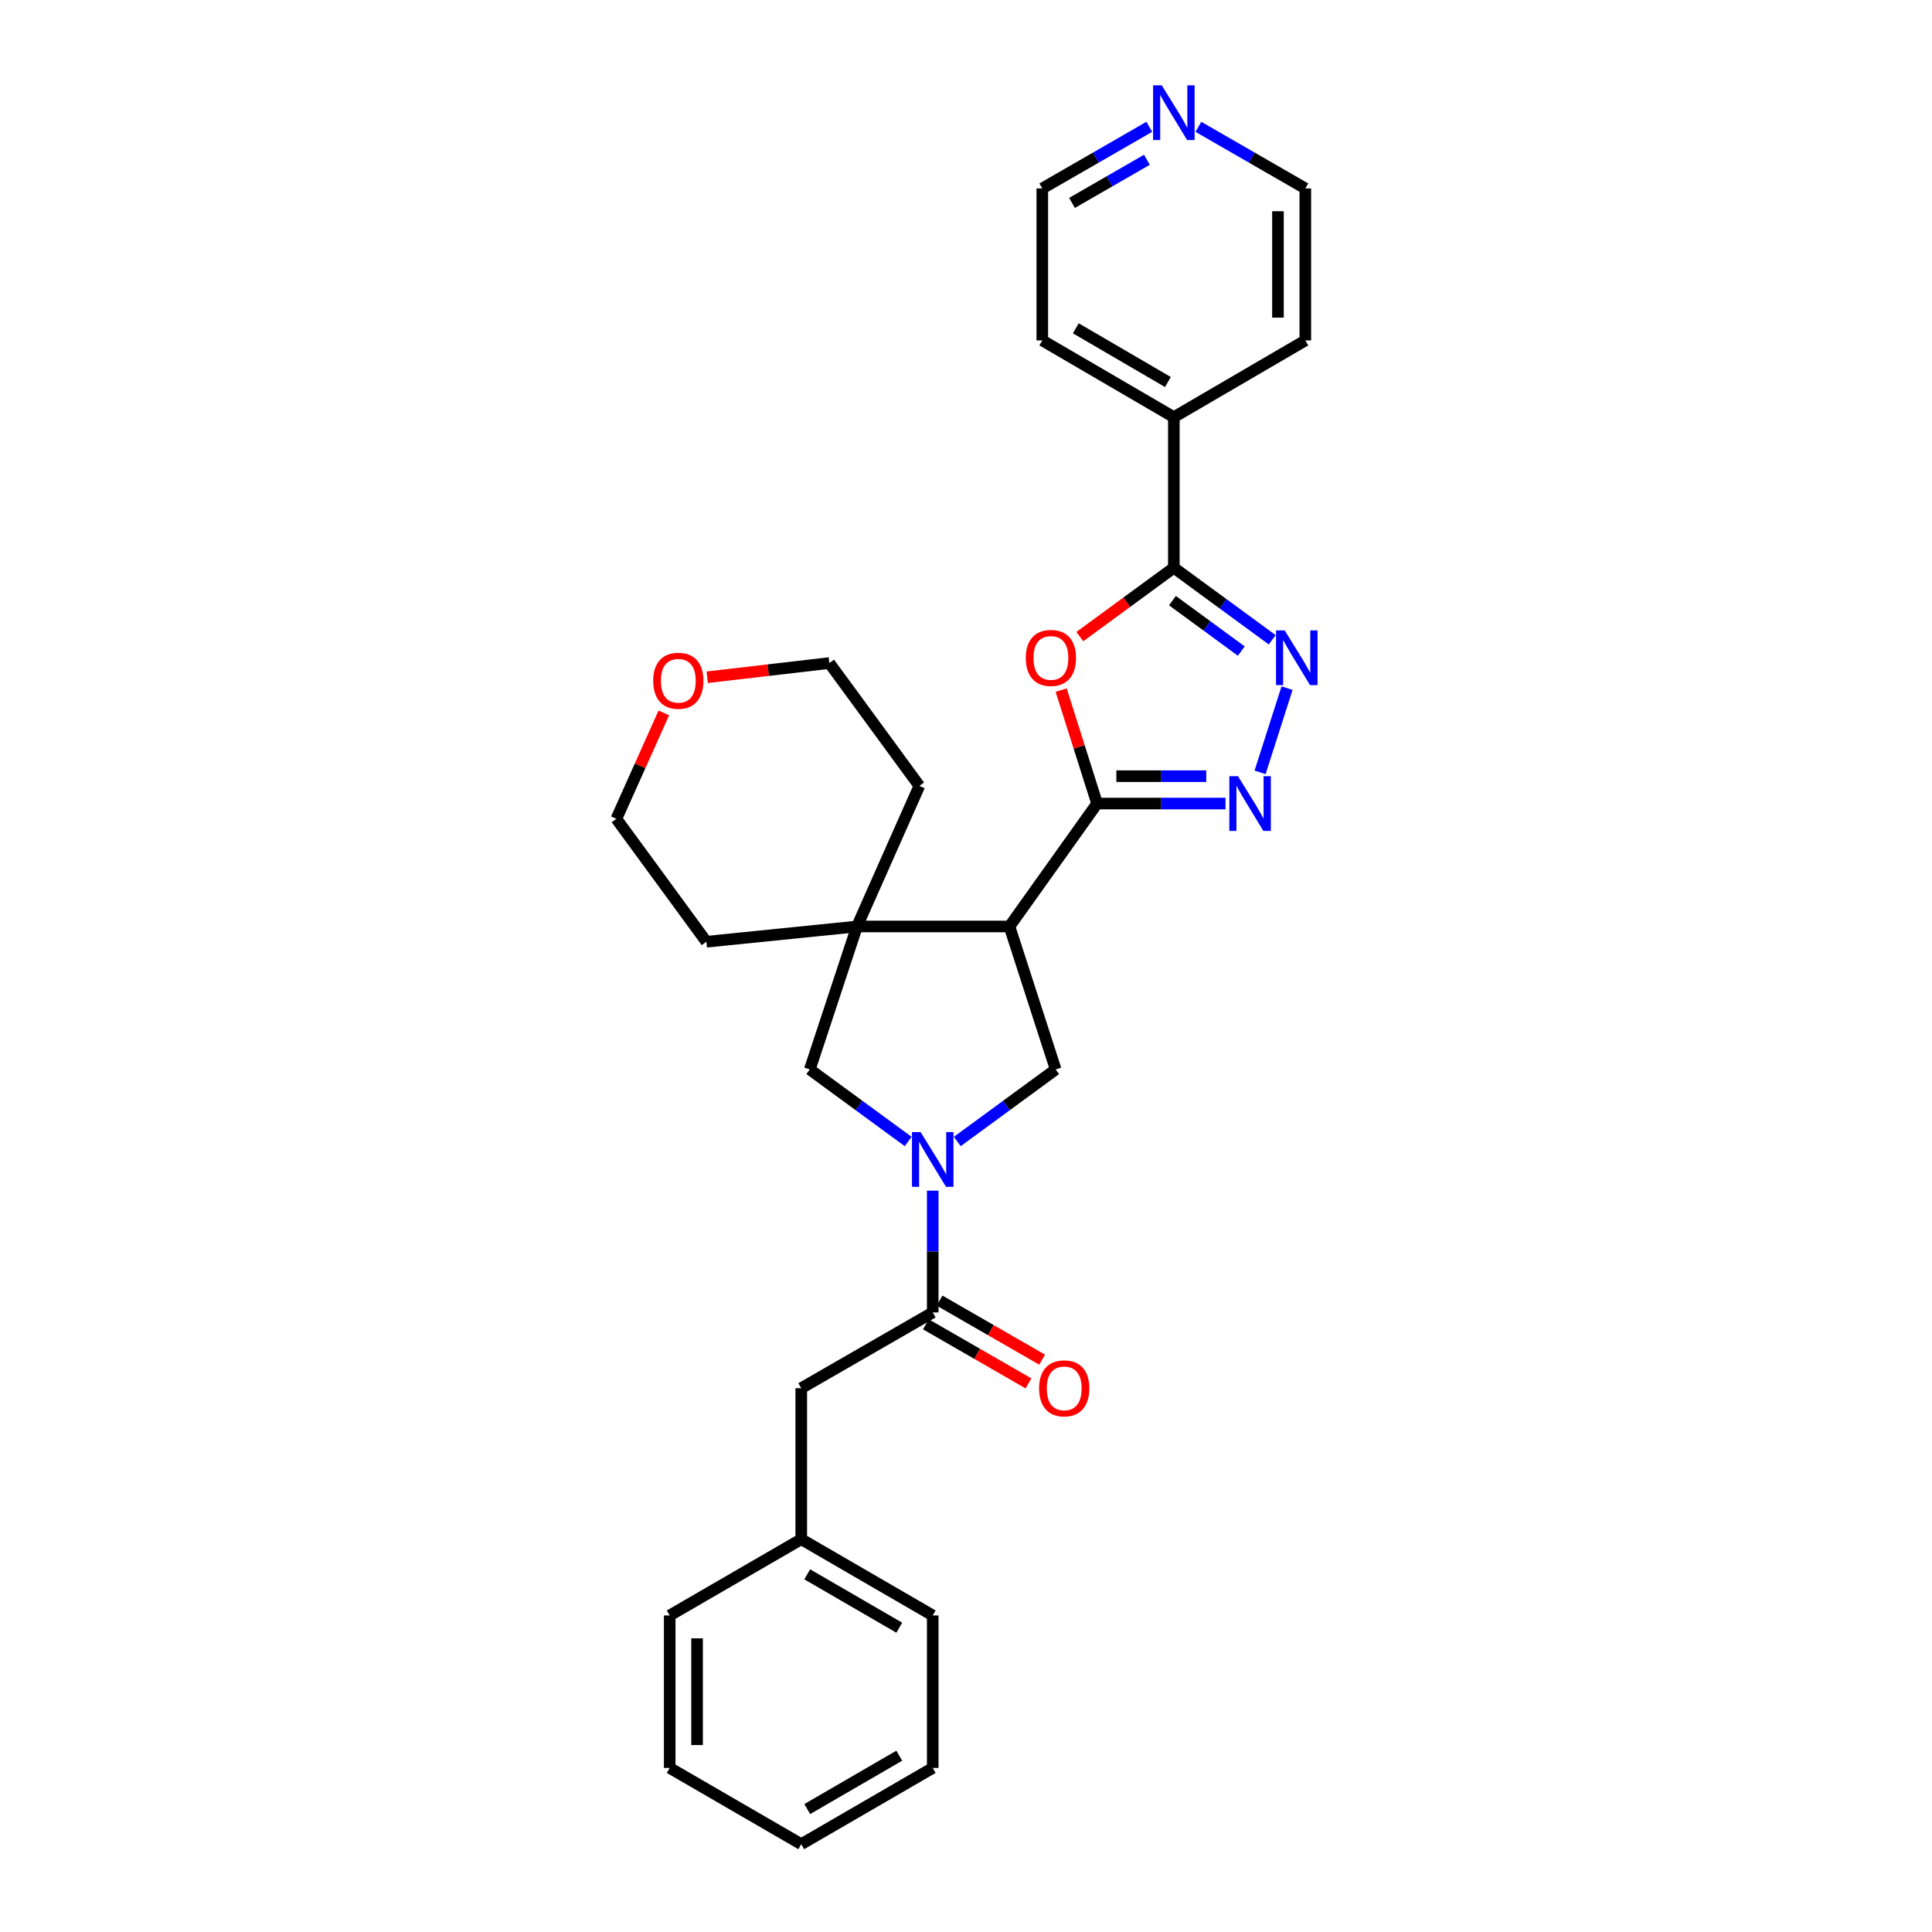 <?xml version='1.0' encoding='iso-8859-1'?>
<svg version='1.1' baseProfile='full'
              xmlns='http://www.w3.org/2000/svg'
                      xmlns:rdkit='http://www.rdkit.org/xml'
                      xmlns:xlink='http://www.w3.org/1999/xlink'
                  xml:space='preserve'
width='1000px' height='1000px' viewBox='0 0 1000 1000'>
<!-- END OF HEADER -->
<rect style='opacity:1.0;fill:#FFFFFF;stroke:none' width='1000' height='1000' x='0' y='0'> </rect>
<path class='bond-0' d='M 567.863,415.914 L 522.496,479.546' style='fill:none;fill-rule:evenodd;stroke:#000000;stroke-width:6px;stroke-linecap:butt;stroke-linejoin:miter;stroke-opacity:1' />
<path class='bond-2' d='M 567.863,415.914 L 558.558,386.558' style='fill:none;fill-rule:evenodd;stroke:#000000;stroke-width:6px;stroke-linecap:butt;stroke-linejoin:miter;stroke-opacity:1' />
<path class='bond-2' d='M 558.558,386.558 L 549.254,357.202' style='fill:none;fill-rule:evenodd;stroke:#FF0000;stroke-width:6px;stroke-linecap:butt;stroke-linejoin:miter;stroke-opacity:1' />
<path class='bond-3' d='M 567.863,415.914 L 601.094,415.914' style='fill:none;fill-rule:evenodd;stroke:#000000;stroke-width:6px;stroke-linecap:butt;stroke-linejoin:miter;stroke-opacity:1' />
<path class='bond-3' d='M 601.094,415.914 L 634.325,415.914' style='fill:none;fill-rule:evenodd;stroke:#0000FF;stroke-width:6px;stroke-linecap:butt;stroke-linejoin:miter;stroke-opacity:1' />
<path class='bond-3' d='M 577.832,401.75 L 601.094,401.75' style='fill:none;fill-rule:evenodd;stroke:#000000;stroke-width:6px;stroke-linecap:butt;stroke-linejoin:miter;stroke-opacity:1' />
<path class='bond-3' d='M 601.094,401.75 L 624.355,401.75' style='fill:none;fill-rule:evenodd;stroke:#0000FF;stroke-width:6px;stroke-linecap:butt;stroke-linejoin:miter;stroke-opacity:1' />
<path class='bond-6' d='M 522.496,479.546 L 443.575,479.546' style='fill:none;fill-rule:evenodd;stroke:#000000;stroke-width:6px;stroke-linecap:butt;stroke-linejoin:miter;stroke-opacity:1' />
<path class='bond-7' d='M 522.496,479.546 L 546.411,553.541' style='fill:none;fill-rule:evenodd;stroke:#000000;stroke-width:6px;stroke-linecap:butt;stroke-linejoin:miter;stroke-opacity:1' />
<path class='bond-1' d='M 495.492,590.833 L 520.952,572.187' style='fill:none;fill-rule:evenodd;stroke:#0000FF;stroke-width:6px;stroke-linecap:butt;stroke-linejoin:miter;stroke-opacity:1' />
<path class='bond-1' d='M 520.952,572.187 L 546.411,553.541' style='fill:none;fill-rule:evenodd;stroke:#000000;stroke-width:6px;stroke-linecap:butt;stroke-linejoin:miter;stroke-opacity:1' />
<path class='bond-8' d='M 482.78,616.282 L 482.78,647.803' style='fill:none;fill-rule:evenodd;stroke:#0000FF;stroke-width:6px;stroke-linecap:butt;stroke-linejoin:miter;stroke-opacity:1' />
<path class='bond-8' d='M 482.78,647.803 L 482.78,679.324' style='fill:none;fill-rule:evenodd;stroke:#000000;stroke-width:6px;stroke-linecap:butt;stroke-linejoin:miter;stroke-opacity:1' />
<path class='bond-30' d='M 470.068,590.833 L 444.609,572.187' style='fill:none;fill-rule:evenodd;stroke:#0000FF;stroke-width:6px;stroke-linecap:butt;stroke-linejoin:miter;stroke-opacity:1' />
<path class='bond-30' d='M 444.609,572.187 L 419.149,553.541' style='fill:none;fill-rule:evenodd;stroke:#000000;stroke-width:6px;stroke-linecap:butt;stroke-linejoin:miter;stroke-opacity:1' />
<path class='bond-5' d='M 558.92,329.498 L 583.25,311.68' style='fill:none;fill-rule:evenodd;stroke:#FF0000;stroke-width:6px;stroke-linecap:butt;stroke-linejoin:miter;stroke-opacity:1' />
<path class='bond-5' d='M 583.25,311.68 L 607.58,293.861' style='fill:none;fill-rule:evenodd;stroke:#000000;stroke-width:6px;stroke-linecap:butt;stroke-linejoin:miter;stroke-opacity:1' />
<path class='bond-4' d='M 652.214,399.774 L 666.177,356.18' style='fill:none;fill-rule:evenodd;stroke:#0000FF;stroke-width:6px;stroke-linecap:butt;stroke-linejoin:miter;stroke-opacity:1' />
<path class='bond-29' d='M 658.499,331.154 L 633.039,312.507' style='fill:none;fill-rule:evenodd;stroke:#0000FF;stroke-width:6px;stroke-linecap:butt;stroke-linejoin:miter;stroke-opacity:1' />
<path class='bond-29' d='M 633.039,312.507 L 607.58,293.861' style='fill:none;fill-rule:evenodd;stroke:#000000;stroke-width:6px;stroke-linecap:butt;stroke-linejoin:miter;stroke-opacity:1' />
<path class='bond-29' d='M 642.492,336.987 L 624.67,323.935' style='fill:none;fill-rule:evenodd;stroke:#0000FF;stroke-width:6px;stroke-linecap:butt;stroke-linejoin:miter;stroke-opacity:1' />
<path class='bond-29' d='M 624.67,323.935 L 606.848,310.883' style='fill:none;fill-rule:evenodd;stroke:#000000;stroke-width:6px;stroke-linecap:butt;stroke-linejoin:miter;stroke-opacity:1' />
<path class='bond-11' d='M 607.58,293.861 L 607.58,215.924' style='fill:none;fill-rule:evenodd;stroke:#000000;stroke-width:6px;stroke-linecap:butt;stroke-linejoin:miter;stroke-opacity:1' />
<path class='bond-9' d='M 443.575,479.546 L 419.149,553.541' style='fill:none;fill-rule:evenodd;stroke:#000000;stroke-width:6px;stroke-linecap:butt;stroke-linejoin:miter;stroke-opacity:1' />
<path class='bond-16' d='M 443.575,479.546 L 365.63,487.446' style='fill:none;fill-rule:evenodd;stroke:#000000;stroke-width:6px;stroke-linecap:butt;stroke-linejoin:miter;stroke-opacity:1' />
<path class='bond-17' d='M 443.575,479.546 L 475.863,406.786' style='fill:none;fill-rule:evenodd;stroke:#000000;stroke-width:6px;stroke-linecap:butt;stroke-linejoin:miter;stroke-opacity:1' />
<path class='bond-10' d='M 482.78,679.324 L 414.726,718.529' style='fill:none;fill-rule:evenodd;stroke:#000000;stroke-width:6px;stroke-linecap:butt;stroke-linejoin:miter;stroke-opacity:1' />
<path class='bond-12' d='M 479.245,685.461 L 505.79,700.753' style='fill:none;fill-rule:evenodd;stroke:#000000;stroke-width:6px;stroke-linecap:butt;stroke-linejoin:miter;stroke-opacity:1' />
<path class='bond-12' d='M 505.79,700.753 L 532.335,716.046' style='fill:none;fill-rule:evenodd;stroke:#FF0000;stroke-width:6px;stroke-linecap:butt;stroke-linejoin:miter;stroke-opacity:1' />
<path class='bond-12' d='M 486.315,673.187 L 512.861,688.479' style='fill:none;fill-rule:evenodd;stroke:#000000;stroke-width:6px;stroke-linecap:butt;stroke-linejoin:miter;stroke-opacity:1' />
<path class='bond-12' d='M 512.861,688.479 L 539.406,703.772' style='fill:none;fill-rule:evenodd;stroke:#FF0000;stroke-width:6px;stroke-linecap:butt;stroke-linejoin:miter;stroke-opacity:1' />
<path class='bond-15' d='M 414.726,718.529 L 414.726,796.695' style='fill:none;fill-rule:evenodd;stroke:#000000;stroke-width:6px;stroke-linecap:butt;stroke-linejoin:miter;stroke-opacity:1' />
<path class='bond-22' d='M 607.58,215.924 L 675.633,176.207' style='fill:none;fill-rule:evenodd;stroke:#000000;stroke-width:6px;stroke-linecap:butt;stroke-linejoin:miter;stroke-opacity:1' />
<path class='bond-23' d='M 607.58,215.924 L 539.494,176.207' style='fill:none;fill-rule:evenodd;stroke:#000000;stroke-width:6px;stroke-linecap:butt;stroke-linejoin:miter;stroke-opacity:1' />
<path class='bond-23' d='M 604.504,197.731 L 556.844,169.929' style='fill:none;fill-rule:evenodd;stroke:#000000;stroke-width:6px;stroke-linecap:butt;stroke-linejoin:miter;stroke-opacity:1' />
<path class='bond-13' d='M 594.875,65.642 L 567.185,81.59' style='fill:none;fill-rule:evenodd;stroke:#0000FF;stroke-width:6px;stroke-linecap:butt;stroke-linejoin:miter;stroke-opacity:1' />
<path class='bond-13' d='M 567.185,81.59 L 539.494,97.537' style='fill:none;fill-rule:evenodd;stroke:#000000;stroke-width:6px;stroke-linecap:butt;stroke-linejoin:miter;stroke-opacity:1' />
<path class='bond-13' d='M 593.638,82.701 L 574.254,93.864' style='fill:none;fill-rule:evenodd;stroke:#0000FF;stroke-width:6px;stroke-linecap:butt;stroke-linejoin:miter;stroke-opacity:1' />
<path class='bond-13' d='M 574.254,93.864 L 554.871,105.028' style='fill:none;fill-rule:evenodd;stroke:#000000;stroke-width:6px;stroke-linecap:butt;stroke-linejoin:miter;stroke-opacity:1' />
<path class='bond-32' d='M 620.283,65.645 L 647.958,81.591' style='fill:none;fill-rule:evenodd;stroke:#0000FF;stroke-width:6px;stroke-linecap:butt;stroke-linejoin:miter;stroke-opacity:1' />
<path class='bond-32' d='M 647.958,81.591 L 675.633,97.537' style='fill:none;fill-rule:evenodd;stroke:#000000;stroke-width:6px;stroke-linecap:butt;stroke-linejoin:miter;stroke-opacity:1' />
<path class='bond-14' d='M 366.062,350.541 L 397.662,346.864' style='fill:none;fill-rule:evenodd;stroke:#FF0000;stroke-width:6px;stroke-linecap:butt;stroke-linejoin:miter;stroke-opacity:1' />
<path class='bond-14' d='M 397.662,346.864 L 429.261,343.186' style='fill:none;fill-rule:evenodd;stroke:#000000;stroke-width:6px;stroke-linecap:butt;stroke-linejoin:miter;stroke-opacity:1' />
<path class='bond-31' d='M 343.6,369.003 L 331.313,396.409' style='fill:none;fill-rule:evenodd;stroke:#FF0000;stroke-width:6px;stroke-linecap:butt;stroke-linejoin:miter;stroke-opacity:1' />
<path class='bond-31' d='M 331.313,396.409 L 319.027,423.815' style='fill:none;fill-rule:evenodd;stroke:#000000;stroke-width:6px;stroke-linecap:butt;stroke-linejoin:miter;stroke-opacity:1' />
<path class='bond-24' d='M 414.726,796.695 L 482.78,836.159' style='fill:none;fill-rule:evenodd;stroke:#000000;stroke-width:6px;stroke-linecap:butt;stroke-linejoin:miter;stroke-opacity:1' />
<path class='bond-24' d='M 417.828,814.868 L 465.466,842.493' style='fill:none;fill-rule:evenodd;stroke:#000000;stroke-width:6px;stroke-linecap:butt;stroke-linejoin:miter;stroke-opacity:1' />
<path class='bond-25' d='M 414.726,796.695 L 346.641,836.159' style='fill:none;fill-rule:evenodd;stroke:#000000;stroke-width:6px;stroke-linecap:butt;stroke-linejoin:miter;stroke-opacity:1' />
<path class='bond-21' d='M 365.63,487.446 L 319.027,423.815' style='fill:none;fill-rule:evenodd;stroke:#000000;stroke-width:6px;stroke-linecap:butt;stroke-linejoin:miter;stroke-opacity:1' />
<path class='bond-20' d='M 475.863,406.786 L 429.261,343.186' style='fill:none;fill-rule:evenodd;stroke:#000000;stroke-width:6px;stroke-linecap:butt;stroke-linejoin:miter;stroke-opacity:1' />
<path class='bond-18' d='M 675.633,97.537 L 675.633,176.207' style='fill:none;fill-rule:evenodd;stroke:#000000;stroke-width:6px;stroke-linecap:butt;stroke-linejoin:miter;stroke-opacity:1' />
<path class='bond-18' d='M 661.469,109.338 L 661.469,164.407' style='fill:none;fill-rule:evenodd;stroke:#000000;stroke-width:6px;stroke-linecap:butt;stroke-linejoin:miter;stroke-opacity:1' />
<path class='bond-19' d='M 539.494,97.537 L 539.494,176.207' style='fill:none;fill-rule:evenodd;stroke:#000000;stroke-width:6px;stroke-linecap:butt;stroke-linejoin:miter;stroke-opacity:1' />
<path class='bond-27' d='M 482.78,836.159 L 482.78,915.081' style='fill:none;fill-rule:evenodd;stroke:#000000;stroke-width:6px;stroke-linecap:butt;stroke-linejoin:miter;stroke-opacity:1' />
<path class='bond-26' d='M 346.641,836.159 L 346.641,915.081' style='fill:none;fill-rule:evenodd;stroke:#000000;stroke-width:6px;stroke-linecap:butt;stroke-linejoin:miter;stroke-opacity:1' />
<path class='bond-26' d='M 360.806,847.998 L 360.806,903.243' style='fill:none;fill-rule:evenodd;stroke:#000000;stroke-width:6px;stroke-linecap:butt;stroke-linejoin:miter;stroke-opacity:1' />
<path class='bond-28' d='M 346.641,915.081 L 414.726,954.545' style='fill:none;fill-rule:evenodd;stroke:#000000;stroke-width:6px;stroke-linecap:butt;stroke-linejoin:miter;stroke-opacity:1' />
<path class='bond-33' d='M 482.78,915.081 L 414.726,954.545' style='fill:none;fill-rule:evenodd;stroke:#000000;stroke-width:6px;stroke-linecap:butt;stroke-linejoin:miter;stroke-opacity:1' />
<path class='bond-33' d='M 465.466,908.747 L 417.828,936.372' style='fill:none;fill-rule:evenodd;stroke:#000000;stroke-width:6px;stroke-linecap:butt;stroke-linejoin:miter;stroke-opacity:1' />
<path  class='atom-2' d='M 476.52 585.983
L 485.8 600.983
Q 486.72 602.463, 488.2 605.143
Q 489.68 607.823, 489.76 607.983
L 489.76 585.983
L 493.52 585.983
L 493.52 614.303
L 489.64 614.303
L 479.68 597.903
Q 478.52 595.983, 477.28 593.783
Q 476.08 591.583, 475.72 590.903
L 475.72 614.303
L 472.04 614.303
L 472.04 585.983
L 476.52 585.983
' fill='#0000FF'/>
<path  class='atom-3' d='M 530.948 340.543
Q 530.948 333.743, 534.308 329.943
Q 537.668 326.143, 543.948 326.143
Q 550.228 326.143, 553.588 329.943
Q 556.948 333.743, 556.948 340.543
Q 556.948 347.423, 553.548 351.343
Q 550.148 355.223, 543.948 355.223
Q 537.708 355.223, 534.308 351.343
Q 530.948 347.463, 530.948 340.543
M 543.948 352.023
Q 548.268 352.023, 550.588 349.143
Q 552.948 346.223, 552.948 340.543
Q 552.948 334.983, 550.588 332.183
Q 548.268 329.343, 543.948 329.343
Q 539.628 329.343, 537.268 332.143
Q 534.948 334.943, 534.948 340.543
Q 534.948 346.263, 537.268 349.143
Q 539.628 352.023, 543.948 352.023
' fill='#FF0000'/>
<path  class='atom-4' d='M 640.784 401.754
L 650.064 416.754
Q 650.984 418.234, 652.464 420.914
Q 653.944 423.594, 654.024 423.754
L 654.024 401.754
L 657.784 401.754
L 657.784 430.074
L 653.904 430.074
L 643.944 413.674
Q 642.784 411.754, 641.544 409.554
Q 640.344 407.354, 639.984 406.674
L 639.984 430.074
L 636.304 430.074
L 636.304 401.754
L 640.784 401.754
' fill='#0000FF'/>
<path  class='atom-5' d='M 664.951 326.303
L 674.231 341.303
Q 675.151 342.783, 676.631 345.463
Q 678.111 348.143, 678.191 348.303
L 678.191 326.303
L 681.951 326.303
L 681.951 354.623
L 678.071 354.623
L 668.111 338.223
Q 666.951 336.303, 665.711 334.103
Q 664.511 331.903, 664.151 331.223
L 664.151 354.623
L 660.471 354.623
L 660.471 326.303
L 664.951 326.303
' fill='#0000FF'/>
<path  class='atom-13' d='M 537.834 718.609
Q 537.834 711.809, 541.194 708.009
Q 544.554 704.209, 550.834 704.209
Q 557.114 704.209, 560.474 708.009
Q 563.834 711.809, 563.834 718.609
Q 563.834 725.489, 560.434 729.409
Q 557.034 733.289, 550.834 733.289
Q 544.594 733.289, 541.194 729.409
Q 537.834 725.529, 537.834 718.609
M 550.834 730.089
Q 555.154 730.089, 557.474 727.209
Q 559.834 724.289, 559.834 718.609
Q 559.834 713.049, 557.474 710.249
Q 555.154 707.409, 550.834 707.409
Q 546.514 707.409, 544.154 710.209
Q 541.834 713.009, 541.834 718.609
Q 541.834 724.329, 544.154 727.209
Q 546.514 730.089, 550.834 730.089
' fill='#FF0000'/>
<path  class='atom-14' d='M 601.32 44.165
L 610.6 59.165
Q 611.52 60.645, 613 63.325
Q 614.48 66.005, 614.56 66.165
L 614.56 44.165
L 618.32 44.165
L 618.32 72.485
L 614.44 72.485
L 604.48 56.085
Q 603.32 54.165, 602.08 51.965
Q 600.88 49.765, 600.52 49.085
L 600.52 72.485
L 596.84 72.485
L 596.84 44.165
L 601.32 44.165
' fill='#0000FF'/>
<path  class='atom-15' d='M 338.095 352.363
Q 338.095 345.563, 341.455 341.763
Q 344.815 337.963, 351.095 337.963
Q 357.375 337.963, 360.735 341.763
Q 364.095 345.563, 364.095 352.363
Q 364.095 359.243, 360.695 363.163
Q 357.295 367.043, 351.095 367.043
Q 344.855 367.043, 341.455 363.163
Q 338.095 359.283, 338.095 352.363
M 351.095 363.843
Q 355.415 363.843, 357.735 360.963
Q 360.095 358.043, 360.095 352.363
Q 360.095 346.803, 357.735 344.003
Q 355.415 341.163, 351.095 341.163
Q 346.775 341.163, 344.415 343.963
Q 342.095 346.763, 342.095 352.363
Q 342.095 358.083, 344.415 360.963
Q 346.775 363.843, 351.095 363.843
' fill='#FF0000'/>
</svg>
